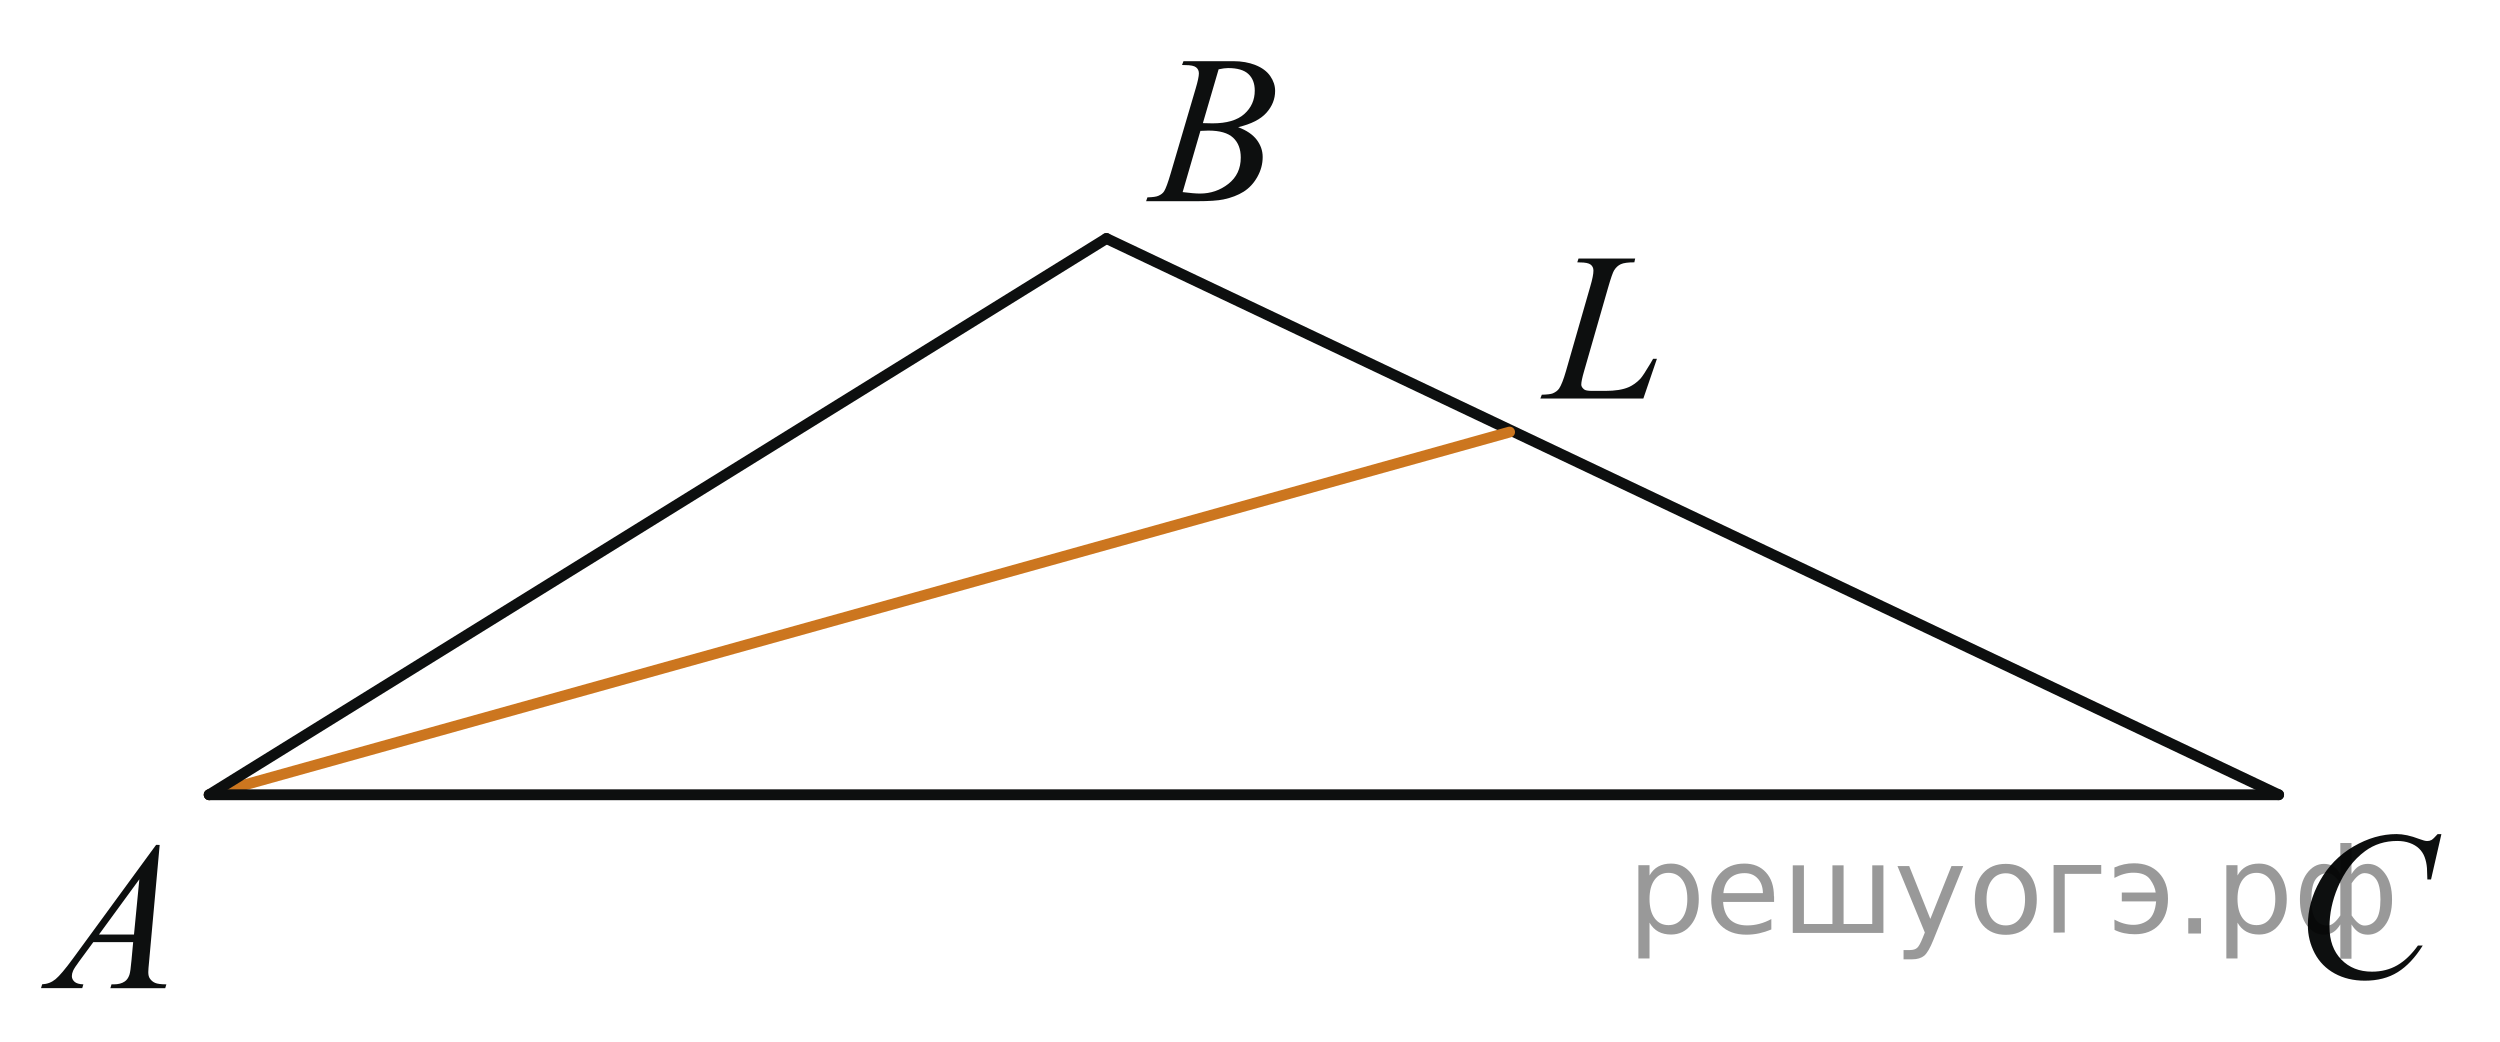 <?xml version="1.0" encoding="utf-8"?>
<!-- Generator: Adobe Illustrator 16.0.0, SVG Export Plug-In . SVG Version: 6.00 Build 0)  -->
<!DOCTYPE svg PUBLIC "-//W3C//DTD SVG 1.1//EN" "http://www.w3.org/Graphics/SVG/1.1/DTD/svg11.dtd">
<svg version="1.1" id="Слой_1" xmlns="http://www.w3.org/2000/svg" xmlns:xlink="http://www.w3.org/1999/xlink" x="0px" y="0px"
	 width="172.625px" height="71.93px" viewBox="0 0 172.625 71.93" enable-background="new 0 0 172.625 71.93" xml:space="preserve">
<g>
	<g>
		<defs>
			<rect id="SVGID_1_" x="0.257" y="0" width="172.368" height="71.93"/>
		</defs>
		<clipPath id="SVGID_2_">
			<use xlink:href="#SVGID_1_"  overflow="visible"/>
		</clipPath>
	</g>
</g>
<line fill="none" stroke="#0D0F0F" stroke-width="0.75" stroke-linecap="round" stroke-linejoin="round" stroke-miterlimit="8" x1="76.4" y1="16.469" x2="157.339" y2="54.877"/>
<line fill="none" stroke="#CC761F" stroke-width="0.75" stroke-linecap="round" stroke-linejoin="round" stroke-miterlimit="8" x1="14.445" y1="54.877" x2="104.236" y2="29.834"/>
<g>
	<g>
		<defs>
			<rect id="SVGID_3_" y="54.959" width="14.526" height="15.932"/>
		</defs>
		<clipPath id="SVGID_4_">
			<use xlink:href="#SVGID_3_"  overflow="visible"/>
		</clipPath>
		<g clip-path="url(#SVGID_4_)">
			<path fill="#0D0F0F" d="M11.026,58.341l-0.73,8.043c-0.038,0.376-0.057,0.623-0.057,0.741c0,0.19,0.035,0.335,0.106,0.437
				c0.09,0.138,0.212,0.239,0.366,0.307c0.153,0.066,0.412,0.1,0.776,0.1l-0.078,0.265H7.621l0.078-0.265h0.163
				c0.308,0,0.558-0.065,0.752-0.199c0.137-0.091,0.244-0.239,0.319-0.449c0.052-0.146,0.102-0.494,0.149-1.041l0.113-1.227H6.444
				l-0.979,1.333c-0.223,0.301-0.362,0.516-0.418,0.646c-0.057,0.131-0.085,0.253-0.085,0.367c0,0.151,0.062,0.282,0.185,0.392
				c0.123,0.11,0.326,0.169,0.61,0.179L5.678,68.23H2.833l0.078-0.265c0.35-0.015,0.659-0.132,0.926-0.354
				c0.267-0.221,0.666-0.692,1.195-1.415l5.746-7.857L11.026,58.341L11.026,58.341z M9.622,60.715L6.834,64.53h2.418L9.622,60.715z"
				/>
		</g>
	</g>
</g>
<g>
	<g>
		<defs>
			<rect id="SVGID_5_" x="76.616" y="0.621" width="14.527" height="15.93"/>
		</defs>
		<clipPath id="SVGID_6_">
			<use xlink:href="#SVGID_5_"  overflow="visible"/>
		</clipPath>
		<g clip-path="url(#SVGID_6_)">
			<path fill="#0D0F0F" d="M81.619,4.488l0.1-0.264h3.433c0.577,0,1.091,0.09,1.543,0.271c0.451,0.181,0.79,0.433,1.014,0.756
				c0.225,0.323,0.338,0.666,0.338,1.027c0,0.556-0.2,1.059-0.6,1.508c-0.4,0.449-1.051,0.781-1.954,0.995
				C86.075,9,86.502,9.29,86.777,9.651c0.273,0.361,0.411,0.758,0.411,1.189c0,0.48-0.123,0.939-0.369,1.376
				c-0.246,0.438-0.562,0.777-0.947,1.021c-0.386,0.242-0.85,0.42-1.394,0.535c-0.388,0.081-0.993,0.121-1.815,0.121h-3.525
				l0.092-0.265c0.369-0.01,0.62-0.045,0.752-0.106c0.189-0.081,0.324-0.188,0.404-0.321c0.113-0.181,0.265-0.594,0.454-1.241
				l1.723-5.854c0.146-0.494,0.22-0.841,0.22-1.041c0-0.176-0.065-0.315-0.195-0.417c-0.13-0.103-0.377-0.153-0.741-0.153
				C81.765,4.495,81.69,4.493,81.619,4.488z M81.662,13.265c0.51,0.065,0.91,0.1,1.198,0.1c0.738,0,1.392-0.223,1.961-0.67
				c0.569-0.447,0.854-1.053,0.854-1.818c0-0.584-0.176-1.041-0.528-1.369c-0.352-0.327-0.921-0.491-1.706-0.491
				c-0.151,0-0.336,0.007-0.553,0.021L81.662,13.265z M83.059,8.502c0.308,0.009,0.53,0.015,0.667,0.015
				c0.983,0,1.715-0.216,2.195-0.646s0.72-0.968,0.72-1.615c0-0.489-0.146-0.871-0.44-1.145C85.908,4.837,85.44,4.7,84.797,4.7
				c-0.17,0-0.388,0.029-0.652,0.086L83.059,8.502z"/>
		</g>
	</g>
</g>
<g>
	<g>
		<defs>
			<rect id="SVGID_7_" x="156.408" y="54.215" width="15.812" height="17.281"/>
		</defs>
		<clipPath id="SVGID_8_">
			<use xlink:href="#SVGID_7_"  overflow="visible"/>
		</clipPath>
		<g clip-path="url(#SVGID_8_)">
			<path fill="#0D0F0F" d="M168.58,57.59l-0.716,3.135h-0.255l-0.027-0.785c-0.023-0.285-0.078-0.54-0.164-0.765
				c-0.084-0.224-0.211-0.418-0.381-0.582c-0.17-0.163-0.386-0.293-0.645-0.386c-0.26-0.093-0.548-0.139-0.863-0.139
				c-0.845,0-1.583,0.232-2.215,0.699c-0.809,0.596-1.439,1.436-1.896,2.521c-0.377,0.896-0.565,1.802-0.565,2.72
				c0,0.938,0.271,1.688,0.813,2.246c0.543,0.56,1.248,0.839,2.115,0.839c0.655,0,1.239-0.146,1.752-0.442
				c0.512-0.295,0.986-0.749,1.426-1.363h0.332c-0.52,0.833-1.095,1.445-1.727,1.838c-0.633,0.395-1.391,0.59-2.271,0.59
				c-0.783,0-1.477-0.166-2.08-0.496c-0.604-0.33-1.063-0.797-1.381-1.396c-0.314-0.6-0.474-1.244-0.474-1.935
				c0-1.058,0.28-2.086,0.843-3.085c0.562-1,1.332-1.784,2.311-2.355s1.966-0.856,2.962-0.856c0.467,0,0.989,0.112,1.569,0.336
				c0.256,0.096,0.439,0.144,0.553,0.144s0.213-0.024,0.298-0.071c0.085-0.048,0.228-0.184,0.425-0.407h0.262V57.59z"/>
		</g>
	</g>
</g>
<g>
	<g>
		<defs>
			<rect id="SVGID_9_" x="103.979" y="14.256" width="13.174" height="15.931"/>
		</defs>
		<clipPath id="SVGID_10_">
			<use xlink:href="#SVGID_9_"  overflow="visible"/>
		</clipPath>
		<g clip-path="url(#SVGID_10_)">
			<path fill="#0D0F0F" d="M113.473,27.52h-7.111l0.099-0.265c0.379-0.01,0.631-0.041,0.759-0.093
				c0.196-0.085,0.344-0.197,0.438-0.335c0.146-0.219,0.301-0.613,0.467-1.184l1.69-5.884c0.142-0.483,0.212-0.841,0.212-1.068
				c0-0.182-0.064-0.321-0.193-0.42c-0.131-0.101-0.375-0.15-0.732-0.15c-0.08,0-0.145-0.002-0.191-0.007l0.086-0.264h3.912
				l-0.057,0.264c-0.438,0-0.75,0.043-0.934,0.128c-0.185,0.085-0.338,0.226-0.461,0.421c-0.084,0.128-0.225,0.527-0.418,1.198
				l-1.662,5.783c-0.127,0.437-0.19,0.74-0.19,0.913c0,0.113,0.063,0.223,0.19,0.327c0.08,0.071,0.263,0.107,0.545,0.107h0.928
				c0.675,0,1.21-0.085,1.605-0.256c0.293-0.128,0.562-0.321,0.808-0.578c0.132-0.143,0.364-0.497,0.7-1.063l0.185-0.321h0.263
				L113.473,27.52z"/>
		</g>
	</g>
</g>
<line fill="none" stroke="#0D0F0F" stroke-width="0.75" stroke-linecap="round" stroke-linejoin="round" stroke-miterlimit="8" x1="14.445" y1="54.877" x2="76.4" y2="16.469"/>
<line fill="none" stroke="#0D0F0F" stroke-width="0.75" stroke-linecap="round" stroke-linejoin="round" stroke-miterlimit="8" x1="14.445" y1="54.877" x2="157.339" y2="54.877"/>
<g style="stroke:none;fill:#000;fill-opacity:0.40"><path d="m 113.9,63.7 v 2.48 h -0.77 v -6.44 h 0.77 v 0.71 q 0.24,-0.42 0.61,-0.62 0.37,-0.20 0.88,-0.20 0.85,0 1.38,0.68 0.53,0.68 0.53,1.77 0,1.10 -0.53,1.77 -0.53,0.68 -1.38,0.68 -0.51,0 -0.88,-0.20 -0.37,-0.20 -0.61,-0.62 z m 2.61,-1.63 q 0,-0.85 -0.35,-1.32 -0.35,-0.48 -0.95,-0.48 -0.61,0 -0.96,0.48 -0.35,0.48 -0.35,1.32 0,0.85 0.35,1.33 0.35,0.48 0.96,0.48 0.61,0 0.95,-0.48 0.35,-0.48 0.35,-1.33 z"/><path d="m 122.5,61.9 v 0.38 h -3.52 q 0.05,0.79 0.47,1.21 0.43,0.41 1.19,0.41 0.44,0 0.85,-0.11 0.42,-0.11 0.82,-0.33 v 0.72 q -0.41,0.17 -0.85,0.27 -0.43,0.09 -0.88,0.09 -1.12,0 -1.77,-0.65 -0.65,-0.65 -0.65,-1.76 0,-1.15 0.62,-1.82 0.62,-0.68 1.67,-0.68 0.94,0 1.49,0.61 0.55,0.60 0.55,1.65 z m -0.77,-0.23 q -0.01,-0.63 -0.35,-1.00 -0.34,-0.38 -0.91,-0.38 -0.64,0 -1.03,0.36 -0.38,0.36 -0.44,1.02 z"/><path d="m 127.3,63.8 h 1.98 v -4.05 h 0.77 v 4.67 h -6.26 v -4.67 h 0.77 v 4.05 h 1.97 v -4.05 h 0.77 z"/><path d="m 133.5,64.9 q -0.33,0.83 -0.63,1.09 -0.31,0.25 -0.82,0.25 h -0.61 v -0.64 h 0.45 q 0.32,0 0.49,-0.15 0.17,-0.15 0.39,-0.71 l 0.14,-0.35 -1.89,-4.59 h 0.81 l 1.46,3.65 1.46,-3.65 h 0.81 z"/><path d="m 138.5,60.3 q -0.62,0 -0.97,0.48 -0.36,0.48 -0.36,1.32 0,0.84 0.35,1.32 0.36,0.48 0.98,0.48 0.61,0 0.97,-0.48 0.36,-0.48 0.36,-1.32 0,-0.83 -0.36,-1.31 -0.36,-0.49 -0.97,-0.49 z m 0,-0.65 q 1,0 1.57,0.65 0.57,0.65 0.57,1.80 0,1.15 -0.57,1.80 -0.57,0.65 -1.57,0.65 -1.00,0 -1.57,-0.65 -0.57,-0.65 -0.57,-1.80 0,-1.15 0.57,-1.80 0.57,-0.65 1.57,-0.65 z"/><path d="m 141.8,64.4 v -4.67 h 3.29 v 0.61 h -2.52 v 4.05 z"/><path d="m 146.0,63.5 q 0.66,0.36 1.31,0.36 0.61,0 1.05,-0.35 0.44,-0.36 0.52,-1.27 h -2.37 v -0.61 h 2.34 q -0.05,-0.44 -0.38,-0.90 -0.33,-0.47 -1.16,-0.47 -0.64,0 -1.31,0.36 v -0.72 q 0.65,-0.29 1.35,-0.29 1.09,0 1.72,0.66 0.63,0.66 0.63,1.79 0,1.12 -0.61,1.79 -0.61,0.66 -1.68,0.66 -0.79,0 -1.40,-0.30 z"/><path d="m 151.1,63.4 h 0.88 v 1.06 h -0.88 z"/><path d="m 154.5,63.7 v 2.48 h -0.77 v -6.44 h 0.77 v 0.71 q 0.24,-0.42 0.61,-0.62 0.37,-0.20 0.88,-0.20 0.85,0 1.38,0.68 0.53,0.68 0.53,1.77 0,1.10 -0.53,1.77 -0.53,0.68 -1.38,0.68 -0.51,0 -0.88,-0.20 -0.37,-0.20 -0.61,-0.62 z m 2.61,-1.63 q 0,-0.85 -0.35,-1.32 -0.35,-0.48 -0.95,-0.48 -0.61,0 -0.96,0.48 -0.35,0.48 -0.35,1.32 0,0.85 0.35,1.33 0.35,0.48 0.96,0.48 0.61,0 0.95,-0.48 0.35,-0.48 0.35,-1.33 z"/><path d="m 159.6,62.1 q 0,0.98 0.30,1.40 0.30,0.41 0.82,0.41 0.41,0 0.88,-0.70 v -2.22 q -0.47,-0.70 -0.88,-0.70 -0.51,0 -0.82,0.42 -0.30,0.41 -0.30,1.39 z m 2,4.10 v -2.37 q -0.24,0.39 -0.51,0.55 -0.27,0.16 -0.62,0.16 -0.70,0 -1.18,-0.64 -0.48,-0.65 -0.48,-1.79 0,-1.15 0.48,-1.80 0.49,-0.66 1.18,-0.66 0.35,0 0.62,0.16 0.28,0.16 0.51,0.55 v -2.15 h 0.77 v 2.15 q 0.24,-0.39 0.51,-0.55 0.28,-0.16 0.62,-0.16 0.70,0 1.18,0.66 0.49,0.66 0.49,1.80 0,1.15 -0.49,1.79 -0.48,0.64 -1.18,0.64 -0.35,0 -0.62,-0.16 -0.27,-0.16 -0.51,-0.55 v 2.37 z m 2.77,-4.10 q 0,-0.98 -0.30,-1.39 -0.30,-0.42 -0.81,-0.42 -0.41,0 -0.88,0.70 v 2.22 q 0.47,0.70 0.88,0.70 0.51,0 0.81,-0.41 0.30,-0.42 0.30,-1.40 z"/></g></svg>

<!--File created and owned by https://sdamgia.ru. Copying is prohibited. All rights reserved.-->
